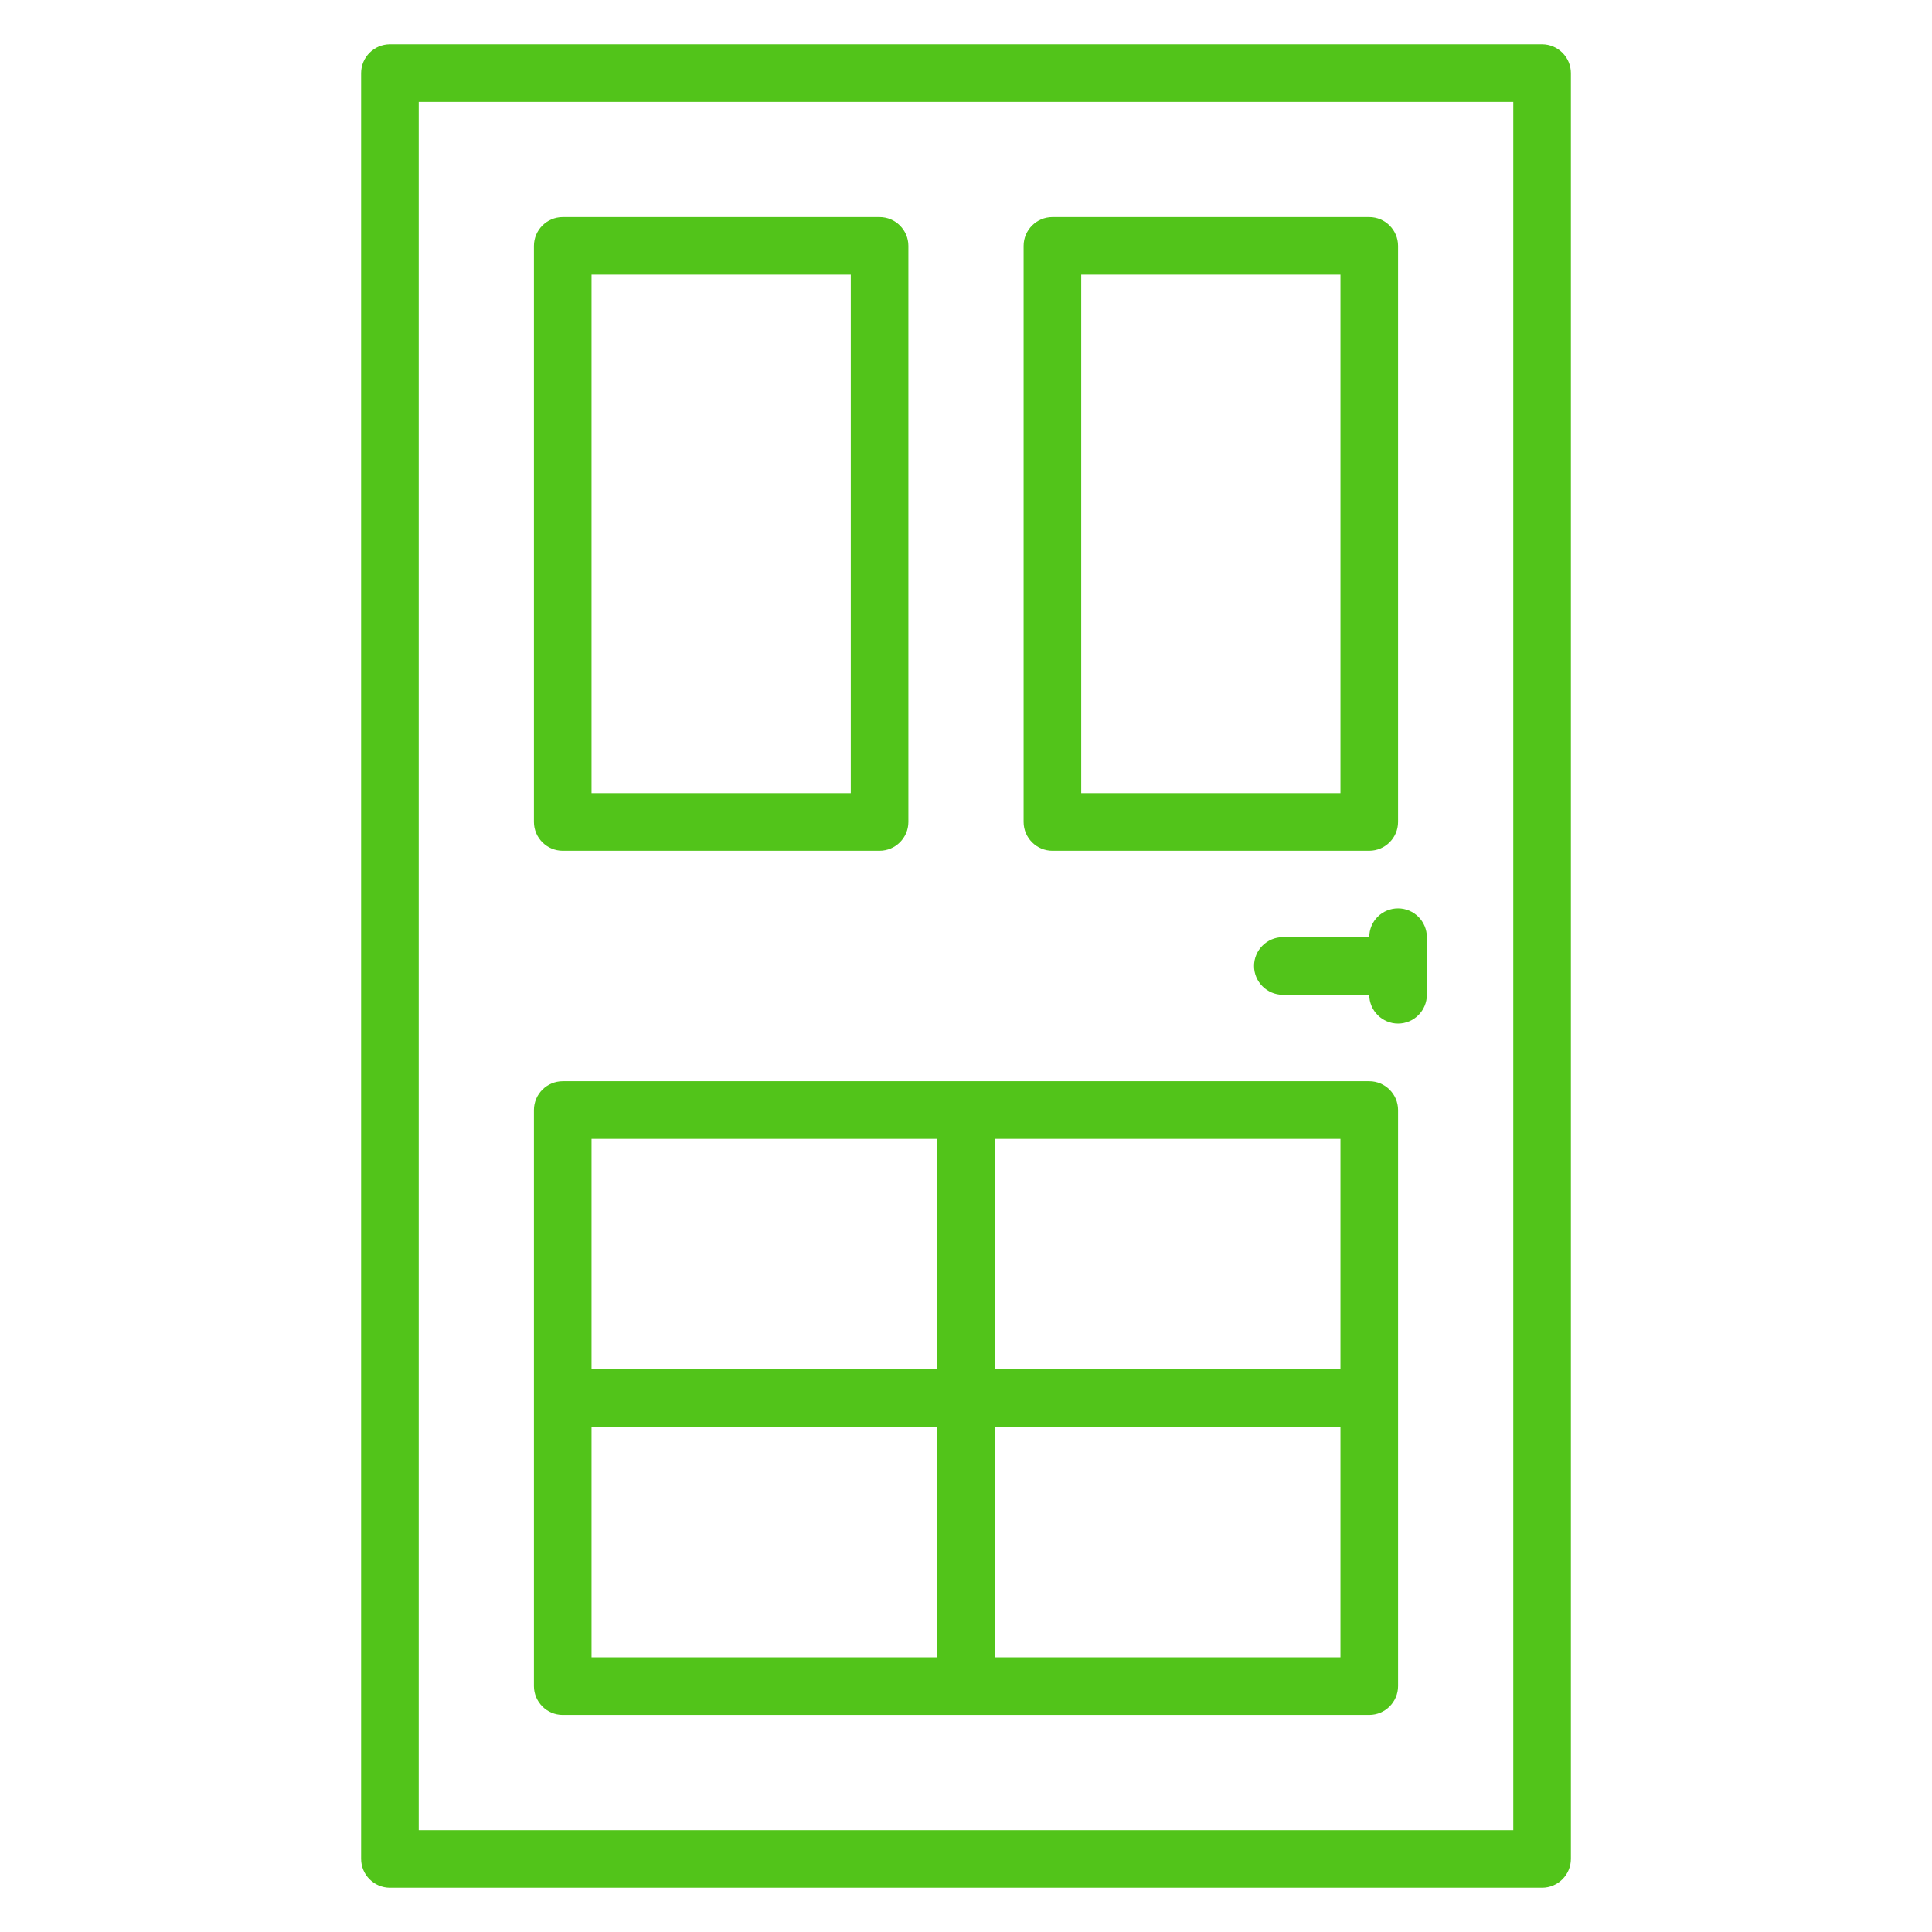 <svg width="800" height="800" viewBox="0 0 800 800" fill="none" xmlns="http://www.w3.org/2000/svg">
<path d="M638.547 18.328H161.453C154.892 18.328 149.527 23.693 149.527 30.254V769.754C149.527 776.316 154.892 781.681 161.453 781.681H638.547C645.108 781.681 650.473 776.316 650.473 769.754V30.254C650.473 23.699 645.108 18.328 638.547 18.328ZM626.621 757.828H173.386V42.188H626.621V757.828Z" fill="#52C41A"/>
<path d="M435.781 352.281H566.983C573.544 352.281 578.909 346.916 578.909 340.355V101.808C578.909 95.247 573.544 89.882 566.983 89.882H435.781C429.22 89.882 423.855 95.247 423.855 101.808V340.355C423.855 346.922 429.22 352.287 435.781 352.287V352.281ZM447.707 113.734H555.056V328.422H447.707V113.734Z" fill="#52C41A"/>
<path d="M233.016 352.281H364.217C370.778 352.281 376.143 346.916 376.143 340.355V101.808C376.143 95.247 370.778 89.882 364.217 89.882H233.016C226.454 89.882 221.089 95.247 221.089 101.808V340.355C221.089 346.922 226.454 352.287 233.016 352.287V352.281ZM244.942 113.734H352.29V328.422H244.942V113.734Z" fill="#52C41A"/>
<path d="M233.016 710.109H566.984C573.546 710.109 578.911 704.744 578.911 698.183V459.636C578.911 453.075 573.546 447.71 566.984 447.71H233.016C226.454 447.71 221.089 453.075 221.089 459.636V698.183C221.089 704.75 226.454 710.115 233.016 710.115V710.109ZM244.942 590.834H388.07V686.25L244.942 686.256V590.834ZM411.926 686.256V590.841H555.054V686.256H411.926ZM555.054 566.981H411.926V471.566H555.054V566.981ZM388.07 471.566V566.981H244.942V471.566H388.07Z" fill="#52C41A"/>
<path d="M566.984 388.063H531.2C524.639 388.063 519.274 393.428 519.274 399.989C519.274 406.55 524.639 411.915 531.2 411.915H566.984C566.984 418.476 572.349 423.841 578.911 423.841C585.472 423.841 590.837 418.476 590.837 411.915V388.062C590.837 381.501 585.472 376.136 578.911 376.136C572.349 376.136 566.984 381.385 566.984 388.063Z" fill="#52C41A"/>
</svg>
